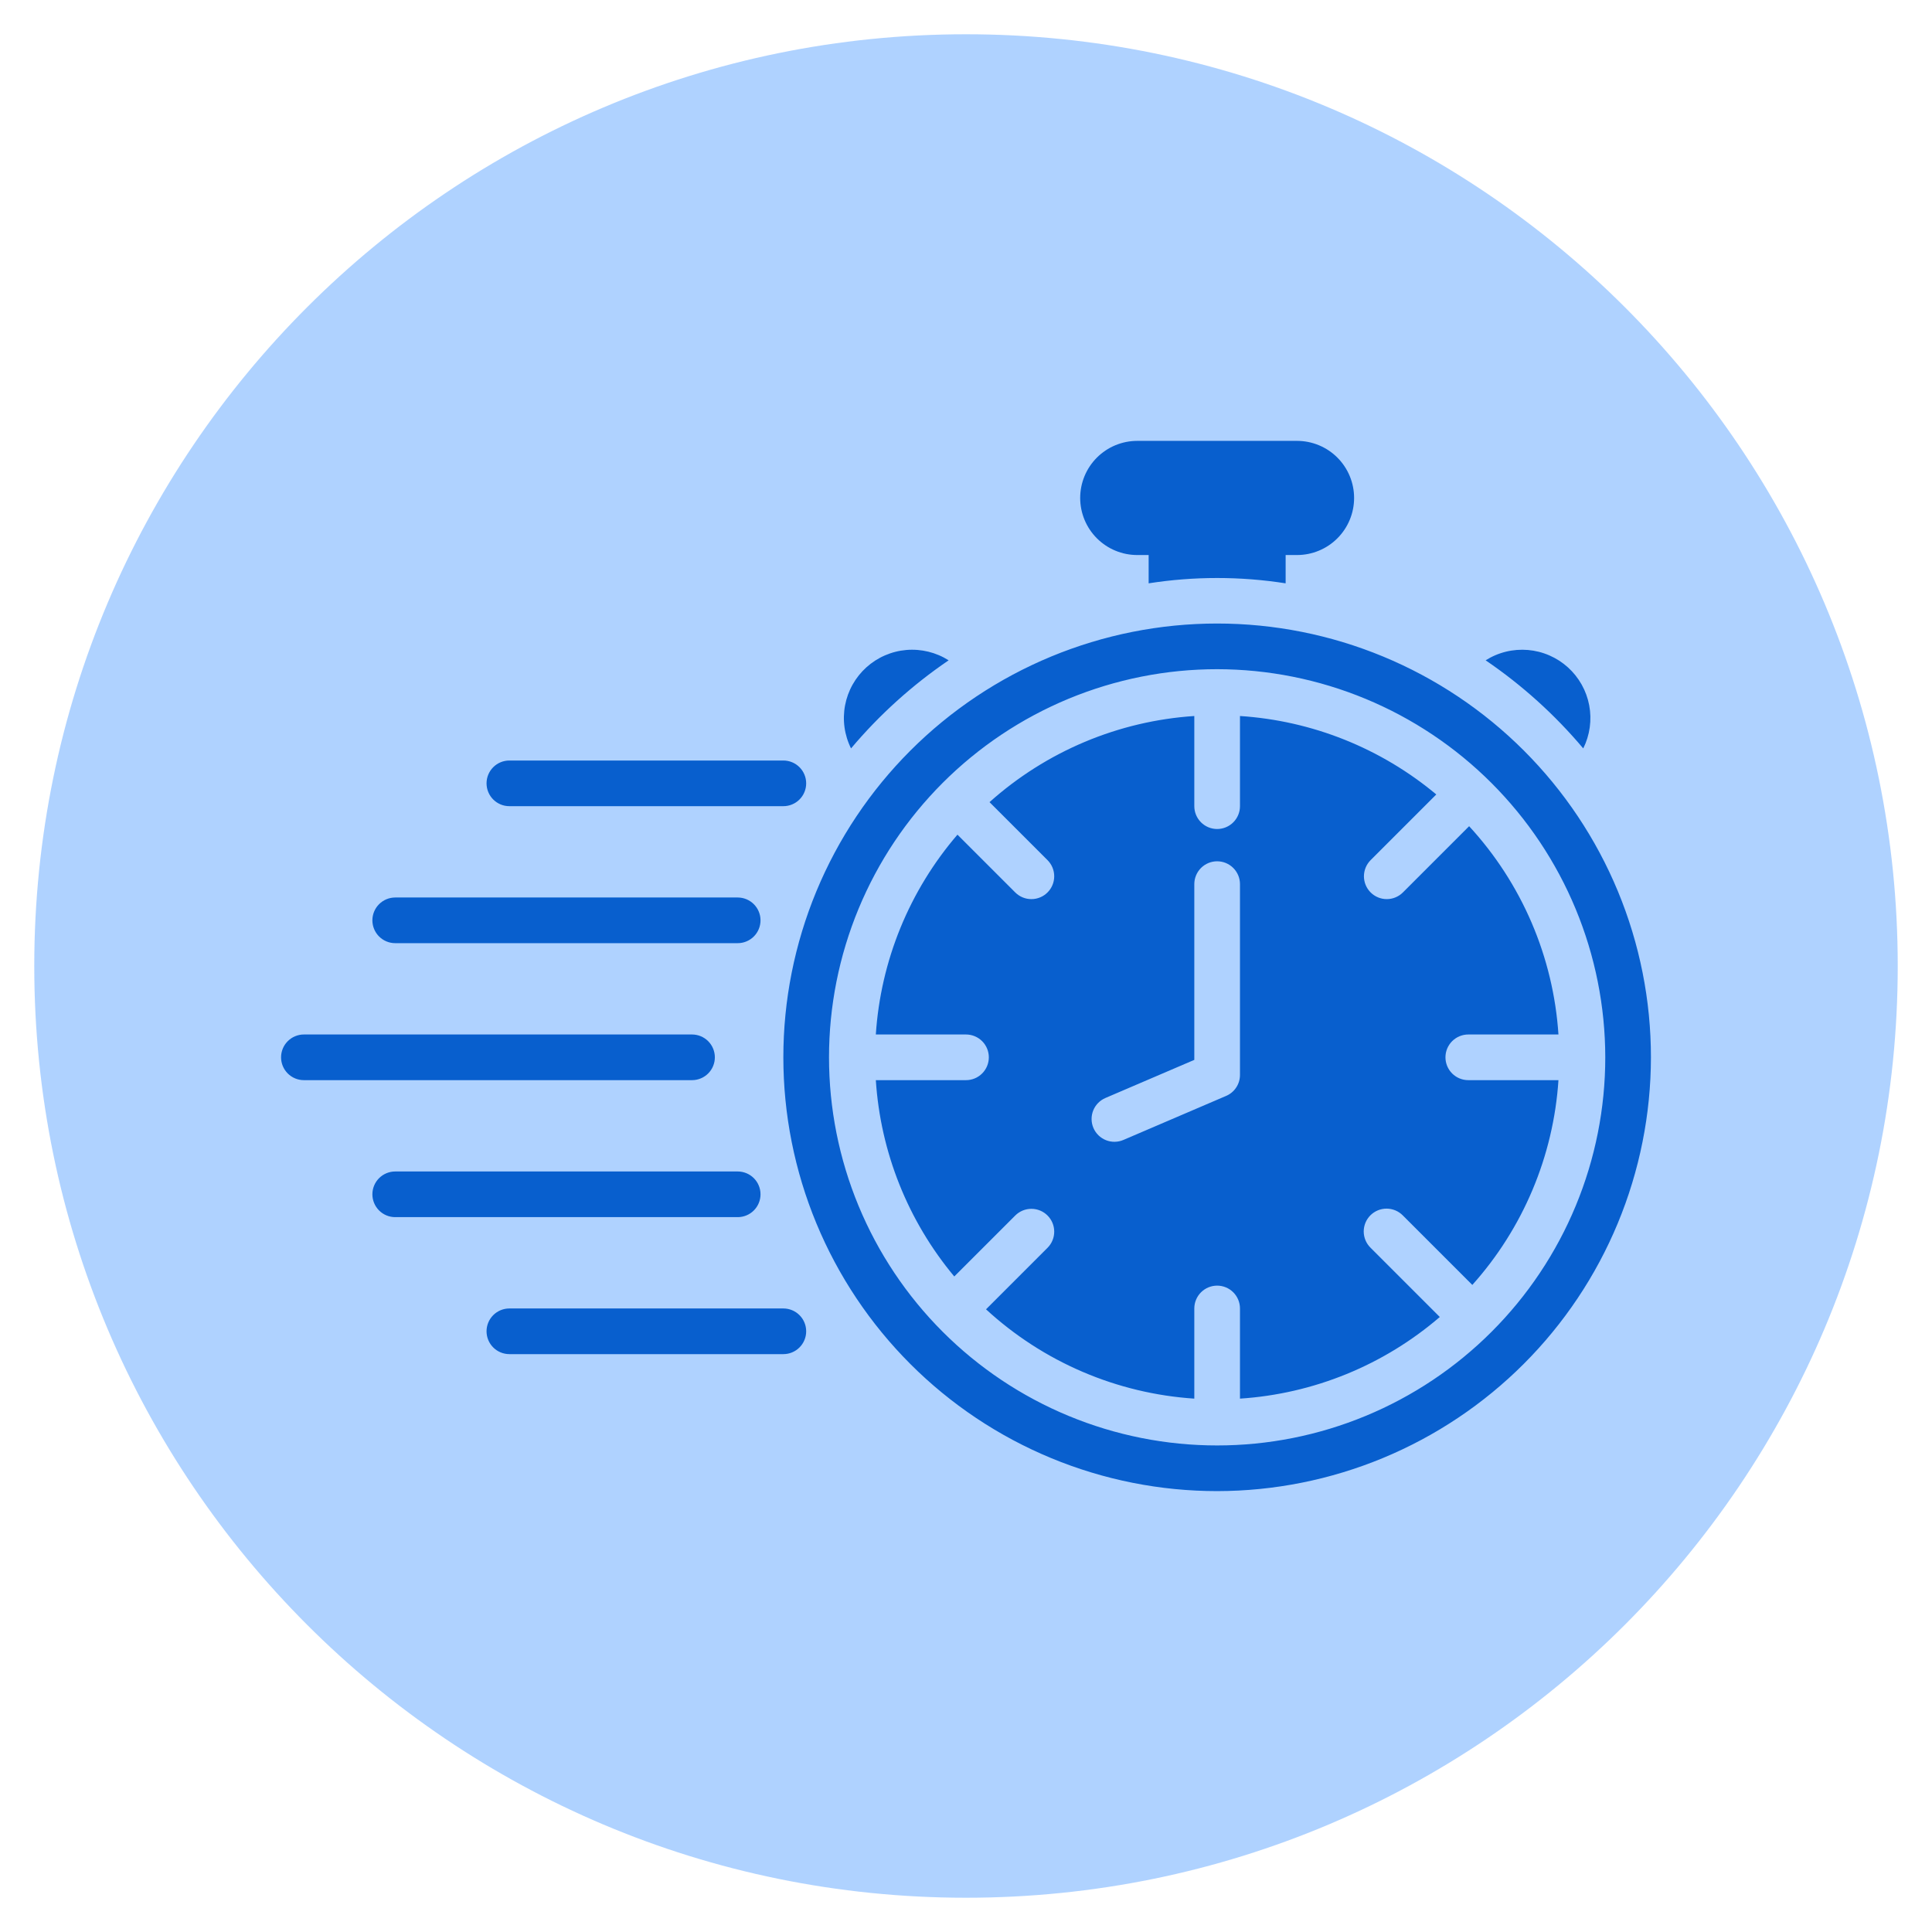 <svg xmlns="http://www.w3.org/2000/svg" xmlns:xlink="http://www.w3.org/1999/xlink" width="2000" zoomAndPan="magnify" viewBox="0 0 1500 1500" height="2000" preserveAspectRatio="xMidYMid meet" version="1.0"><defs><filter x="0%" y="0%" width="100%" height="100%" id="274057e553"><feColorMatrix values="0 0 0 0 1 0 0 0 0 1 0 0 0 0 1 0 0 0 1 0" color-interpolation-filters="sRGB"/></filter><mask id="9e731f5faf"><g filter="url(#274057e553)"><rect x="-150" width="1800" fill="#000000" y="-150" height="1800" fill-opacity="0.5"/></g></mask><clipPath id="24d16ad8f9"><path d="M 0.602 0.602 L 1447.398 0.602 L 1447.398 1447.398 L 0.602 1447.398 Z M 0.602 0.602 " clip-rule="nonzero"/></clipPath><clipPath id="12cb143e1b"><path d="M 724 0.602 C 324.477 0.602 0.602 324.477 0.602 724 C 0.602 1123.523 324.477 1447.398 724 1447.398 C 1123.523 1447.398 1447.398 1123.523 1447.398 724 C 1447.398 324.477 1123.523 0.602 724 0.602 Z M 724 0.602 " clip-rule="nonzero"/></clipPath><clipPath id="865f7d59fd"><rect x="0" width="1448" y="0" height="1448"/></clipPath><clipPath id="978e6c980b"><path d="M 218 342.293 L 1282 342.293 L 1282 1157.543 L 218 1157.543 Z M 218 342.293 " clip-rule="nonzero"/></clipPath></defs><g mask="url(#9e731f5faf)"><g transform="matrix(1, 0, 0, 1, 26, 26)"><g clip-path="url(#865f7d59fd)"><g clip-path="url(#24d16ad8f9)"><g clip-path="url(#12cb143e1b)"><path fill="#60a6ff" d="M 0.602 0.602 L 1447.398 0.602 L 1447.398 1447.398 L 0.602 1447.398 Z M 0.602 0.602 " fill-opacity="1" fill-rule="nonzero"/></g></g></g></g></g><g clip-path="url(#978e6c980b)"><path fill="#085fce" d="M 944.984 1157.695 C 939.473 1157.695 933.965 1157.559 928.461 1157.289 C 922.953 1157.02 917.457 1156.613 911.973 1156.074 C 906.488 1155.535 901.02 1154.859 895.566 1154.051 C 890.113 1153.242 884.684 1152.301 879.277 1151.223 C 873.875 1150.148 868.496 1148.941 863.148 1147.602 C 857.805 1146.262 852.492 1144.793 847.219 1143.191 C 841.945 1141.594 836.711 1139.863 831.523 1138.008 C 826.332 1136.152 821.191 1134.168 816.098 1132.059 C 811.008 1129.949 805.969 1127.715 800.984 1125.359 C 796.004 1123.004 791.082 1120.523 786.219 1117.926 C 781.359 1115.328 776.566 1112.613 771.836 1109.777 C 767.109 1106.945 762.453 1103.996 757.871 1100.934 C 753.289 1097.871 748.781 1094.699 744.355 1091.418 C 739.93 1088.133 735.586 1084.742 731.324 1081.246 C 727.062 1077.75 722.891 1074.148 718.805 1070.449 C 714.723 1066.746 710.73 1062.949 706.832 1059.051 C 702.938 1055.152 699.137 1051.16 695.434 1047.078 C 691.734 1042.992 688.133 1038.82 684.637 1034.559 C 681.141 1030.301 677.75 1025.957 674.469 1021.527 C 671.184 1017.102 668.012 1012.598 664.949 1008.012 C 661.887 1003.43 658.938 998.773 656.105 994.047 C 653.27 989.32 650.555 984.523 647.957 979.664 C 645.359 974.801 642.883 969.879 640.523 964.898 C 638.168 959.914 635.934 954.879 633.824 949.785 C 631.715 944.691 629.734 939.551 627.875 934.363 C 626.02 929.172 624.289 923.941 622.691 918.664 C 621.09 913.391 619.621 908.082 618.281 902.734 C 616.941 897.387 615.734 892.012 614.66 886.605 C 613.586 881.199 612.641 875.77 611.832 870.316 C 611.023 864.863 610.352 859.395 609.809 853.91 C 609.27 848.426 608.863 842.93 608.594 837.426 C 608.324 831.918 608.188 826.41 608.188 820.898 C 608.188 815.387 608.324 809.879 608.594 804.371 C 608.863 798.867 609.27 793.371 609.809 787.887 C 610.352 782.402 611.023 776.934 611.832 771.48 C 612.641 766.027 613.586 760.598 614.66 755.191 C 615.734 749.785 616.941 744.41 618.281 739.062 C 619.621 733.719 621.09 728.406 622.691 723.133 C 624.289 717.859 626.02 712.625 627.875 707.434 C 629.734 702.246 631.715 697.105 633.824 692.012 C 635.934 686.922 638.168 681.883 640.523 676.898 C 642.883 671.918 645.359 666.996 647.957 662.133 C 650.555 657.273 653.27 652.48 656.105 647.75 C 658.938 643.023 661.887 638.367 664.949 633.785 C 668.012 629.203 671.184 624.695 674.469 620.27 C 677.75 615.844 681.141 611.5 684.637 607.238 C 688.133 602.977 691.734 598.805 695.434 594.719 C 699.137 590.637 702.938 586.645 706.832 582.746 C 710.73 578.852 714.723 575.051 718.805 571.348 C 722.891 567.648 727.062 564.047 731.324 560.551 C 735.586 557.055 739.93 553.664 744.355 550.383 C 748.781 547.098 753.289 543.926 757.871 540.863 C 762.453 537.801 767.109 534.852 771.836 532.02 C 776.566 529.184 781.359 526.469 786.219 523.871 C 791.082 521.273 796.004 518.797 800.984 516.438 C 805.969 514.082 811.008 511.848 816.098 509.738 C 821.191 507.629 826.332 505.648 831.523 503.789 C 836.711 501.934 841.945 500.203 847.219 498.605 C 852.492 497.004 857.805 495.535 863.148 494.195 C 868.496 492.855 873.875 491.648 879.277 490.574 C 884.684 489.5 890.113 488.555 895.566 487.746 C 901.02 486.938 906.488 486.266 911.973 485.723 C 917.457 485.184 922.953 484.777 928.461 484.508 C 933.965 484.238 939.473 484.102 944.984 484.102 C 950.496 484.102 956.004 484.238 961.512 484.508 C 967.016 484.777 972.512 485.184 977.996 485.723 C 983.48 486.266 988.949 486.938 994.402 487.746 C 999.855 488.555 1005.285 489.5 1010.691 490.574 C 1016.098 491.648 1021.473 492.855 1026.82 494.195 C 1032.168 495.535 1037.477 497.004 1042.75 498.605 C 1048.027 500.203 1053.258 501.934 1058.449 503.789 C 1063.637 505.648 1068.777 507.629 1073.871 509.738 C 1078.965 511.848 1084 514.082 1088.984 516.438 C 1093.969 518.797 1098.891 521.273 1103.75 523.871 C 1108.609 526.469 1113.406 529.184 1118.133 532.02 C 1122.859 534.852 1127.516 537.801 1132.098 540.863 C 1136.684 543.926 1141.188 547.098 1145.613 550.383 C 1150.043 553.664 1154.387 557.055 1158.648 560.551 C 1162.906 564.047 1167.078 567.648 1171.164 571.348 C 1175.246 575.051 1179.238 578.852 1183.137 582.746 C 1187.035 586.645 1190.832 590.637 1194.535 594.719 C 1198.238 598.805 1201.836 602.977 1205.332 607.238 C 1208.828 611.5 1212.219 615.844 1215.504 620.27 C 1218.785 624.695 1221.957 629.203 1225.02 633.785 C 1228.082 638.367 1231.031 643.023 1233.863 647.75 C 1236.699 652.477 1239.414 657.273 1242.012 662.133 C 1244.613 666.996 1247.09 671.918 1249.445 676.898 C 1251.801 681.883 1254.035 686.922 1256.145 692.012 C 1258.254 697.105 1260.238 702.246 1262.094 707.434 C 1263.949 712.625 1265.68 717.855 1267.277 723.133 C 1268.879 728.406 1270.348 733.719 1271.688 739.062 C 1273.027 744.41 1274.234 749.785 1275.309 755.191 C 1276.387 760.598 1277.328 766.027 1278.137 771.48 C 1278.945 776.934 1279.621 782.402 1280.16 787.887 C 1280.699 793.371 1281.105 798.867 1281.375 804.371 C 1281.645 809.879 1281.781 815.387 1281.781 820.898 C 1281.773 826.41 1281.633 831.914 1281.359 837.418 C 1281.082 842.922 1280.672 848.414 1280.125 853.898 C 1279.578 859.383 1278.898 864.848 1278.086 870.297 C 1277.273 875.746 1276.328 881.176 1275.246 886.578 C 1274.168 891.98 1272.957 897.355 1271.613 902.699 C 1270.27 908.043 1268.797 913.352 1267.191 918.621 C 1265.59 923.895 1263.859 929.125 1262 934.312 C 1260.141 939.496 1258.152 944.637 1256.043 949.727 C 1253.93 954.816 1251.695 959.852 1249.336 964.832 C 1246.98 969.809 1244.5 974.73 1241.898 979.59 C 1239.301 984.445 1236.582 989.238 1233.75 993.965 C 1230.914 998.688 1227.965 1003.344 1224.902 1007.922 C 1221.84 1012.504 1218.668 1017.008 1215.383 1021.43 C 1212.102 1025.855 1208.711 1030.199 1205.215 1034.457 C 1201.719 1038.715 1198.121 1042.887 1194.418 1046.969 C 1190.719 1051.051 1186.922 1055.043 1183.023 1058.938 C 1179.129 1062.836 1175.137 1066.633 1171.055 1070.332 C 1166.973 1074.035 1162.801 1077.633 1158.543 1081.129 C 1154.285 1084.625 1149.941 1088.016 1145.516 1091.297 C 1141.094 1094.582 1136.59 1097.754 1132.008 1100.816 C 1127.43 1103.879 1122.773 1106.828 1118.051 1109.664 C 1113.324 1112.496 1108.531 1115.215 1103.676 1117.812 C 1098.816 1120.414 1093.895 1122.895 1088.918 1125.25 C 1083.938 1127.609 1078.902 1129.844 1073.812 1131.957 C 1068.723 1134.066 1063.586 1136.055 1058.398 1137.914 C 1053.211 1139.773 1047.98 1141.504 1042.711 1143.105 C 1037.438 1144.711 1032.129 1146.184 1026.785 1147.527 C 1021.441 1148.871 1016.066 1150.082 1010.664 1151.16 C 1005.262 1152.238 999.836 1153.188 994.383 1154 C 988.934 1154.812 983.469 1155.492 977.984 1156.039 C 972.5 1156.586 967.008 1156.996 961.504 1157.273 C 956 1157.547 950.496 1157.688 944.984 1157.695 Z M 944.984 519.555 C 940.055 519.555 935.125 519.676 930.199 519.918 C 925.273 520.16 920.355 520.523 915.449 521.004 C 910.539 521.488 905.648 522.094 900.77 522.816 C 895.891 523.539 891.031 524.383 886.195 525.344 C 881.359 526.309 876.547 527.387 871.766 528.586 C 866.98 529.785 862.23 531.098 857.508 532.531 C 852.789 533.961 848.109 535.508 843.465 537.172 C 838.82 538.832 834.223 540.605 829.664 542.492 C 825.109 544.379 820.602 546.379 816.145 548.488 C 811.684 550.594 807.281 552.812 802.934 555.137 C 798.582 557.461 794.293 559.891 790.062 562.426 C 785.832 564.961 781.668 567.602 777.566 570.34 C 773.465 573.082 769.438 575.918 765.473 578.855 C 761.512 581.793 757.625 584.828 753.812 587.957 C 750 591.086 746.27 594.305 742.613 597.617 C 738.961 600.93 735.391 604.328 731.902 607.816 C 728.414 611.305 725.016 614.875 721.703 618.527 C 718.391 622.184 715.172 625.914 712.043 629.727 C 708.914 633.539 705.879 637.426 702.941 641.387 C 700.004 645.348 697.168 649.379 694.426 653.48 C 691.688 657.582 689.047 661.746 686.512 665.977 C 683.977 670.207 681.547 674.496 679.223 678.848 C 676.898 683.195 674.68 687.598 672.574 692.059 C 670.465 696.516 668.465 701.023 666.578 705.578 C 664.691 710.137 662.918 714.734 661.258 719.379 C 659.594 724.023 658.047 728.703 656.617 733.422 C 655.184 738.141 653.871 742.895 652.672 747.68 C 651.473 752.461 650.395 757.273 649.43 762.109 C 648.469 766.945 647.625 771.805 646.902 776.684 C 646.18 781.562 645.574 786.453 645.09 791.363 C 644.609 796.27 644.246 801.188 644.004 806.113 C 643.762 811.039 643.641 815.969 643.641 820.898 C 643.641 825.832 643.762 830.758 644.004 835.684 C 644.246 840.609 644.609 845.527 645.09 850.438 C 645.574 855.344 646.18 860.238 646.902 865.117 C 647.625 869.992 648.469 874.852 649.43 879.688 C 650.395 884.523 651.473 889.336 652.672 894.121 C 653.871 898.902 655.184 903.656 656.617 908.375 C 658.047 913.094 659.594 917.773 661.258 922.418 C 662.918 927.062 664.691 931.66 666.578 936.219 C 668.465 940.773 670.465 945.281 672.574 949.738 C 674.68 954.199 676.898 958.602 679.223 962.953 C 681.547 967.301 683.977 971.59 686.512 975.82 C 689.047 980.051 691.688 984.215 694.426 988.316 C 697.168 992.418 700.004 996.449 702.941 1000.41 C 705.879 1004.371 708.914 1008.258 712.043 1012.07 C 715.172 1015.883 718.391 1019.613 721.703 1023.27 C 725.016 1026.922 728.414 1030.496 731.902 1033.98 C 735.391 1037.469 738.961 1040.867 742.613 1044.18 C 746.27 1047.492 750 1050.711 753.812 1053.84 C 757.625 1056.969 761.512 1060.004 765.473 1062.941 C 769.438 1065.879 773.465 1068.719 777.566 1071.457 C 781.668 1074.199 785.832 1076.836 790.062 1079.371 C 794.293 1081.906 798.582 1084.336 802.934 1086.66 C 807.281 1088.984 811.684 1091.203 816.145 1093.312 C 820.602 1095.418 825.109 1097.418 829.664 1099.305 C 834.223 1101.191 838.82 1102.965 843.465 1104.629 C 848.109 1106.289 852.789 1107.836 857.508 1109.266 C 862.23 1110.699 866.98 1112.016 871.766 1113.211 C 876.547 1114.41 881.359 1115.492 886.195 1116.453 C 891.031 1117.414 895.891 1118.258 900.77 1118.98 C 905.648 1119.707 910.539 1120.309 915.449 1120.793 C 920.355 1121.277 925.273 1121.637 930.199 1121.879 C 935.125 1122.121 940.055 1122.242 944.984 1122.242 C 949.918 1122.242 954.844 1122.121 959.77 1121.879 C 964.695 1121.637 969.613 1121.277 974.523 1120.793 C 979.43 1120.309 984.324 1119.707 989.203 1118.98 C 994.078 1118.258 998.938 1117.414 1003.773 1116.453 C 1008.609 1115.492 1013.422 1114.41 1018.207 1113.211 C 1022.988 1112.016 1027.742 1110.699 1032.461 1109.266 C 1037.18 1107.836 1041.863 1106.289 1046.504 1104.629 C 1051.148 1102.965 1055.75 1101.191 1060.305 1099.305 C 1064.859 1097.418 1069.367 1095.418 1073.828 1093.312 C 1078.285 1091.203 1082.688 1088.984 1087.039 1086.66 C 1091.387 1084.336 1095.676 1081.906 1099.906 1079.371 C 1104.137 1076.836 1108.301 1074.199 1112.402 1071.457 C 1116.504 1068.719 1120.535 1065.879 1124.496 1062.941 C 1128.457 1060.004 1132.344 1056.969 1136.156 1053.84 C 1139.969 1050.711 1143.703 1047.492 1147.355 1044.18 C 1151.008 1040.867 1154.582 1037.469 1158.066 1033.98 C 1161.555 1030.496 1164.953 1026.922 1168.266 1023.27 C 1171.578 1019.613 1174.797 1015.883 1177.926 1012.07 C 1181.055 1008.258 1184.09 1004.371 1187.027 1000.41 C 1189.965 996.449 1192.805 992.418 1195.543 988.316 C 1198.285 984.215 1200.922 980.051 1203.457 975.82 C 1205.992 971.59 1208.422 967.301 1210.746 962.953 C 1213.07 958.602 1215.289 954.199 1217.398 949.738 C 1219.504 945.281 1221.504 940.773 1223.391 936.219 C 1225.277 931.66 1227.051 927.062 1228.715 922.418 C 1230.375 917.773 1231.922 913.094 1233.355 908.375 C 1234.785 903.656 1236.102 898.902 1237.297 894.121 C 1238.496 889.336 1239.578 884.523 1240.539 879.688 C 1241.5 874.852 1242.344 869.992 1243.066 865.117 C 1243.793 860.238 1244.395 855.344 1244.879 850.438 C 1245.363 845.527 1245.723 840.609 1245.965 835.684 C 1246.207 830.758 1246.328 825.832 1246.328 820.898 C 1246.324 815.969 1246.199 811.043 1245.949 806.117 C 1245.703 801.195 1245.336 796.277 1244.848 791.371 C 1244.359 786.465 1243.75 781.574 1243.023 776.699 C 1242.297 771.824 1241.449 766.969 1240.484 762.133 C 1239.516 757.297 1238.434 752.488 1237.23 747.707 C 1236.031 742.926 1234.711 738.176 1233.277 733.461 C 1231.844 728.742 1230.293 724.066 1228.629 719.426 C 1226.965 714.781 1225.191 710.184 1223.301 705.633 C 1221.41 701.078 1219.41 696.574 1217.301 692.117 C 1215.191 687.66 1212.973 683.262 1210.648 678.914 C 1208.32 674.566 1205.891 670.277 1203.355 666.051 C 1200.82 661.824 1198.18 657.66 1195.441 653.559 C 1192.699 649.461 1189.859 645.434 1186.922 641.473 C 1183.984 637.516 1180.953 633.629 1177.824 629.82 C 1174.695 626.008 1171.477 622.277 1168.164 618.625 C 1164.855 614.969 1161.457 611.402 1157.969 607.914 C 1154.484 604.43 1150.914 601.031 1147.262 597.719 C 1143.609 594.406 1139.875 591.188 1136.066 588.059 C 1132.254 584.93 1128.371 581.898 1124.41 578.961 C 1120.449 576.023 1116.422 573.184 1112.324 570.445 C 1108.227 567.703 1104.062 565.066 1099.832 562.527 C 1095.605 559.992 1091.316 557.562 1086.973 555.234 C 1082.625 552.91 1078.223 550.691 1073.766 548.582 C 1069.312 546.473 1064.805 544.473 1060.254 542.582 C 1055.699 540.695 1051.102 538.918 1046.461 537.254 C 1041.82 535.59 1037.141 534.039 1032.422 532.605 C 1027.707 531.172 1022.957 529.852 1018.176 528.652 C 1013.395 527.449 1008.586 526.367 1003.75 525.402 C 998.918 524.434 994.062 523.586 989.184 522.859 C 984.309 522.133 979.418 521.523 974.512 521.035 C 969.605 520.547 964.691 520.18 959.766 519.934 C 954.844 519.688 949.914 519.559 944.984 519.555 Z M 555.012 820.898 C 555.012 820.316 554.98 819.738 554.926 819.16 C 554.867 818.582 554.785 818.012 554.672 817.441 C 554.559 816.871 554.418 816.309 554.246 815.754 C 554.078 815.195 553.883 814.652 553.66 814.113 C 553.441 813.578 553.191 813.055 552.918 812.543 C 552.645 812.031 552.348 811.531 552.023 811.051 C 551.703 810.566 551.355 810.102 550.988 809.652 C 550.621 809.203 550.23 808.773 549.82 808.363 C 549.41 807.953 548.98 807.562 548.531 807.195 C 548.082 806.828 547.617 806.48 547.133 806.16 C 546.648 805.836 546.152 805.539 545.641 805.266 C 545.129 804.992 544.605 804.742 544.066 804.52 C 543.531 804.297 542.984 804.102 542.43 803.934 C 541.875 803.766 541.312 803.625 540.742 803.512 C 540.172 803.398 539.598 803.316 539.023 803.258 C 538.445 803.199 537.863 803.172 537.285 803.172 L 235.941 803.172 C 235.359 803.172 234.781 803.203 234.203 803.258 C 233.625 803.316 233.051 803.398 232.48 803.512 C 231.91 803.625 231.348 803.766 230.793 803.938 C 230.238 804.105 229.691 804.301 229.156 804.523 C 228.621 804.746 228.094 804.992 227.582 805.266 C 227.07 805.539 226.574 805.836 226.09 806.16 C 225.609 806.484 225.145 806.828 224.695 807.195 C 224.246 807.566 223.816 807.953 223.406 808.363 C 222.996 808.773 222.605 809.203 222.238 809.652 C 221.867 810.102 221.523 810.566 221.199 811.051 C 220.879 811.535 220.582 812.031 220.305 812.543 C 220.031 813.055 219.785 813.578 219.562 814.117 C 219.34 814.652 219.145 815.199 218.977 815.754 C 218.809 816.309 218.668 816.871 218.555 817.441 C 218.441 818.012 218.355 818.582 218.297 819.16 C 218.242 819.738 218.215 820.32 218.215 820.898 C 218.215 821.48 218.242 822.059 218.297 822.637 C 218.355 823.215 218.441 823.789 218.555 824.355 C 218.668 824.926 218.809 825.488 218.977 826.043 C 219.145 826.602 219.34 827.145 219.562 827.684 C 219.785 828.219 220.031 828.742 220.305 829.254 C 220.582 829.766 220.879 830.266 221.199 830.746 C 221.523 831.23 221.867 831.695 222.238 832.145 C 222.605 832.594 222.996 833.023 223.406 833.434 C 223.816 833.844 224.246 834.234 224.695 834.602 C 225.145 834.969 225.609 835.316 226.09 835.637 C 226.574 835.961 227.07 836.258 227.582 836.531 C 228.094 836.805 228.621 837.055 229.156 837.277 C 229.691 837.496 230.238 837.691 230.793 837.863 C 231.348 838.031 231.91 838.172 232.48 838.285 C 233.051 838.398 233.625 838.484 234.203 838.539 C 234.781 838.598 235.359 838.625 235.941 838.625 L 537.285 838.625 C 537.863 838.625 538.445 838.598 539.023 838.539 C 539.598 838.484 540.172 838.398 540.742 838.285 C 541.312 838.172 541.875 838.031 542.43 837.863 C 542.984 837.695 543.531 837.5 544.066 837.277 C 544.605 837.055 545.129 836.809 545.641 836.535 C 546.152 836.258 546.648 835.961 547.133 835.641 C 547.617 835.316 548.082 834.973 548.531 834.602 C 548.98 834.234 549.41 833.844 549.82 833.434 C 550.23 833.023 550.621 832.594 550.988 832.145 C 551.355 831.695 551.703 831.23 552.023 830.75 C 552.348 830.266 552.645 829.77 552.918 829.254 C 553.191 828.742 553.441 828.219 553.66 827.684 C 553.883 827.148 554.078 826.602 554.246 826.047 C 554.418 825.488 554.559 824.926 554.672 824.359 C 554.785 823.789 554.867 823.215 554.926 822.637 C 554.98 822.059 555.012 821.48 555.012 820.898 Z M 590.461 714.543 C 590.461 713.961 590.434 713.383 590.379 712.805 C 590.32 712.227 590.234 711.652 590.121 711.082 C 590.008 710.516 589.867 709.953 589.699 709.395 C 589.531 708.84 589.336 708.293 589.113 707.758 C 588.891 707.223 588.645 706.695 588.371 706.184 C 588.098 705.672 587.801 705.176 587.477 704.691 C 587.152 704.211 586.809 703.746 586.441 703.297 C 586.07 702.848 585.684 702.418 585.273 702.008 C 584.859 701.598 584.43 701.207 583.984 700.84 C 583.535 700.469 583.066 700.125 582.586 699.801 C 582.102 699.48 581.605 699.18 581.094 698.906 C 580.582 698.633 580.059 698.387 579.52 698.164 C 578.984 697.941 578.438 697.746 577.883 697.578 C 577.328 697.41 576.766 697.27 576.195 697.156 C 575.625 697.043 575.051 696.957 574.473 696.902 C 573.895 696.844 573.316 696.816 572.734 696.816 L 306.844 696.816 C 306.262 696.816 305.684 696.844 305.105 696.902 C 304.527 696.957 303.957 697.043 303.387 697.156 C 302.816 697.27 302.254 697.41 301.699 697.578 C 301.145 697.746 300.598 697.941 300.062 698.164 C 299.523 698.387 299 698.637 298.488 698.91 C 297.977 699.184 297.48 699.48 296.996 699.805 C 296.512 700.125 296.047 700.473 295.598 700.84 C 295.148 701.207 294.719 701.598 294.309 702.008 C 293.898 702.418 293.512 702.848 293.141 703.297 C 292.773 703.746 292.43 704.211 292.105 704.695 C 291.781 705.176 291.484 705.676 291.211 706.188 C 290.938 706.699 290.691 707.223 290.469 707.758 C 290.246 708.297 290.051 708.84 289.883 709.395 C 289.711 709.953 289.57 710.516 289.457 711.082 C 289.344 711.652 289.262 712.227 289.203 712.805 C 289.145 713.383 289.117 713.961 289.117 714.543 C 289.117 715.121 289.145 715.703 289.203 716.281 C 289.262 716.855 289.344 717.43 289.457 718 C 289.57 718.57 289.711 719.133 289.883 719.688 C 290.051 720.242 290.246 720.789 290.469 721.324 C 290.691 721.863 290.938 722.387 291.211 722.898 C 291.484 723.41 291.781 723.906 292.105 724.391 C 292.43 724.871 292.773 725.34 293.141 725.789 C 293.512 726.234 293.898 726.664 294.309 727.078 C 294.719 727.488 295.148 727.875 295.598 728.246 C 296.047 728.613 296.512 728.957 296.996 729.281 C 297.48 729.602 297.977 729.902 298.488 730.176 C 299 730.449 299.523 730.695 300.062 730.918 C 300.598 731.141 301.145 731.336 301.699 731.504 C 302.254 731.672 302.816 731.812 303.387 731.926 C 303.957 732.039 304.527 732.125 305.105 732.184 C 305.684 732.238 306.262 732.27 306.844 732.27 L 572.734 732.27 C 573.316 732.27 573.895 732.238 574.473 732.184 C 575.051 732.125 575.625 732.043 576.195 731.93 C 576.766 731.816 577.328 731.676 577.883 731.508 C 578.438 731.336 578.984 731.141 579.52 730.922 C 580.059 730.699 580.582 730.449 581.094 730.176 C 581.605 729.902 582.102 729.605 582.586 729.281 C 583.066 728.961 583.535 728.613 583.984 728.246 C 584.43 727.879 584.859 727.488 585.273 727.078 C 585.684 726.668 586.07 726.238 586.441 725.789 C 586.809 725.34 587.152 724.875 587.477 724.391 C 587.801 723.91 588.098 723.41 588.371 722.898 C 588.645 722.387 588.891 721.863 589.113 721.328 C 589.336 720.789 589.531 720.242 589.699 719.688 C 589.867 719.133 590.008 718.57 590.121 718 C 590.234 717.43 590.32 716.859 590.379 716.281 C 590.434 715.703 590.461 715.121 590.461 714.543 Z M 625.914 608.184 C 625.914 607.605 625.887 607.027 625.828 606.449 C 625.773 605.871 625.688 605.297 625.574 604.727 C 625.461 604.156 625.32 603.594 625.152 603.039 C 624.984 602.484 624.789 601.938 624.566 601.402 C 624.344 600.863 624.098 600.34 623.824 599.828 C 623.551 599.316 623.25 598.82 622.93 598.336 C 622.605 597.852 622.262 597.387 621.891 596.938 C 621.523 596.488 621.133 596.059 620.723 595.648 C 620.312 595.238 619.883 594.852 619.434 594.48 C 618.984 594.113 618.52 593.77 618.039 593.445 C 617.555 593.121 617.059 592.824 616.547 592.551 C 616.035 592.277 615.508 592.031 614.973 591.809 C 614.438 591.586 613.891 591.391 613.336 591.223 C 612.777 591.055 612.215 590.914 611.648 590.801 C 611.078 590.688 610.504 590.602 609.926 590.543 C 609.348 590.488 608.77 590.461 608.188 590.461 L 395.477 590.461 C 394.895 590.461 394.316 590.488 393.738 590.543 C 393.16 590.602 392.586 590.688 392.016 590.801 C 391.445 590.914 390.883 591.055 390.328 591.223 C 389.773 591.391 389.227 591.586 388.691 591.809 C 388.156 592.031 387.629 592.277 387.117 592.551 C 386.605 592.824 386.109 593.125 385.625 593.445 C 385.145 593.77 384.68 594.113 384.23 594.484 C 383.781 594.852 383.352 595.242 382.941 595.652 C 382.531 596.062 382.141 596.492 381.773 596.941 C 381.402 597.391 381.059 597.855 380.734 598.336 C 380.414 598.82 380.117 599.316 379.84 599.828 C 379.566 600.34 379.32 600.867 379.098 601.402 C 378.875 601.938 378.68 602.484 378.512 603.039 C 378.344 603.594 378.203 604.156 378.09 604.727 C 377.977 605.297 377.891 605.871 377.836 606.449 C 377.777 607.027 377.75 607.605 377.75 608.184 C 377.75 608.766 377.777 609.344 377.836 609.922 C 377.891 610.5 377.977 611.074 378.09 611.645 C 378.203 612.211 378.344 612.773 378.512 613.332 C 378.68 613.887 378.875 614.434 379.098 614.969 C 379.32 615.504 379.566 616.031 379.84 616.543 C 380.117 617.055 380.414 617.551 380.734 618.035 C 381.059 618.516 381.402 618.98 381.773 619.43 C 382.141 619.879 382.531 620.309 382.941 620.719 C 383.352 621.129 383.781 621.52 384.23 621.887 C 384.68 622.258 385.145 622.602 385.625 622.926 C 386.109 623.246 386.605 623.543 387.117 623.816 C 387.629 624.094 388.156 624.34 388.691 624.562 C 389.227 624.785 389.773 624.98 390.328 625.148 C 390.883 625.316 391.445 625.457 392.016 625.57 C 392.586 625.684 393.16 625.77 393.738 625.824 C 394.316 625.883 394.895 625.91 395.477 625.91 L 608.188 625.91 C 608.77 625.91 609.348 625.883 609.926 625.828 C 610.504 625.77 611.078 625.684 611.648 625.57 C 612.215 625.457 612.777 625.316 613.336 625.148 C 613.891 624.98 614.438 624.785 614.973 624.562 C 615.508 624.34 616.035 624.094 616.547 623.82 C 617.059 623.547 617.555 623.246 618.039 622.926 C 618.52 622.602 618.984 622.258 619.434 621.891 C 619.883 621.52 620.312 621.133 620.723 620.723 C 621.133 620.309 621.523 619.879 621.891 619.434 C 622.262 618.984 622.605 618.516 622.93 618.035 C 623.25 617.551 623.551 617.055 623.824 616.543 C 624.098 616.031 624.344 615.508 624.566 614.969 C 624.789 614.434 624.984 613.887 625.152 613.332 C 625.32 612.777 625.461 612.215 625.574 611.645 C 625.688 611.074 625.773 610.5 625.828 609.922 C 625.887 609.344 625.914 608.766 625.914 608.184 Z M 590.461 927.254 C 590.461 926.676 590.434 926.098 590.379 925.52 C 590.32 924.941 590.234 924.367 590.121 923.797 C 590.008 923.227 589.867 922.664 589.699 922.109 C 589.531 921.555 589.336 921.008 589.113 920.473 C 588.891 919.934 588.645 919.41 588.371 918.898 C 588.098 918.387 587.801 917.891 587.477 917.406 C 587.152 916.922 586.809 916.457 586.441 916.008 C 586.07 915.559 585.684 915.129 585.273 914.719 C 584.859 914.309 584.43 913.922 583.984 913.551 C 583.535 913.184 583.066 912.84 582.586 912.516 C 582.102 912.191 581.605 911.895 581.094 911.621 C 580.582 911.348 580.059 911.102 579.52 910.879 C 578.984 910.656 578.438 910.461 577.883 910.293 C 577.328 910.125 576.766 909.984 576.195 909.871 C 575.625 909.758 575.051 909.672 574.473 909.613 C 573.895 909.559 573.316 909.531 572.734 909.531 L 306.844 909.531 C 306.262 909.531 305.684 909.559 305.105 909.613 C 304.527 909.672 303.957 909.758 303.387 909.871 C 302.816 909.984 302.254 910.125 301.699 910.293 C 301.145 910.461 300.598 910.656 300.062 910.879 C 299.523 911.102 299 911.348 298.488 911.621 C 297.977 911.895 297.48 912.195 296.996 912.516 C 296.512 912.84 296.047 913.184 295.598 913.555 C 295.148 913.922 294.719 914.312 294.309 914.723 C 293.898 915.133 293.512 915.562 293.141 916.012 C 292.773 916.461 292.43 916.926 292.105 917.406 C 291.781 917.891 291.484 918.387 291.211 918.898 C 290.938 919.41 290.691 919.938 290.469 920.473 C 290.246 921.008 290.051 921.555 289.883 922.109 C 289.711 922.664 289.57 923.227 289.457 923.797 C 289.344 924.367 289.262 924.941 289.203 925.52 C 289.145 926.098 289.117 926.676 289.117 927.254 C 289.117 927.836 289.145 928.414 289.203 928.992 C 289.262 929.57 289.344 930.145 289.457 930.715 C 289.57 931.285 289.711 931.848 289.883 932.402 C 290.051 932.957 290.246 933.504 290.469 934.039 C 290.691 934.574 290.938 935.102 291.211 935.613 C 291.484 936.125 291.781 936.621 292.105 937.105 C 292.43 937.586 292.773 938.051 293.141 938.5 C 293.512 938.949 293.898 939.379 294.309 939.789 C 294.719 940.199 295.148 940.59 295.598 940.957 C 296.047 941.328 296.512 941.672 296.996 941.996 C 297.48 942.316 297.977 942.613 298.488 942.891 C 299 943.164 299.523 943.41 300.062 943.633 C 300.598 943.855 301.145 944.051 301.699 944.219 C 302.254 944.387 302.816 944.527 303.387 944.641 C 303.957 944.754 304.527 944.84 305.105 944.898 C 305.684 944.953 306.262 944.98 306.844 944.98 L 572.734 944.98 C 573.316 944.98 573.895 944.953 574.473 944.898 C 575.051 944.84 575.625 944.754 576.195 944.641 C 576.766 944.527 577.328 944.387 577.883 944.219 C 578.438 944.051 578.984 943.855 579.52 943.633 C 580.059 943.41 580.582 943.164 581.094 942.891 C 581.605 942.617 582.102 942.316 582.586 941.996 C 583.066 941.672 583.535 941.328 583.984 940.961 C 584.43 940.59 584.859 940.203 585.273 939.793 C 585.684 939.379 586.07 938.949 586.441 938.504 C 586.809 938.055 587.152 937.586 587.477 937.105 C 587.801 936.621 588.098 936.125 588.371 935.613 C 588.645 935.102 588.891 934.578 589.113 934.039 C 589.336 933.504 589.531 932.957 589.699 932.402 C 589.867 931.848 590.008 931.285 590.121 930.715 C 590.234 930.145 590.32 929.57 590.379 928.992 C 590.434 928.414 590.461 927.836 590.461 927.254 Z M 625.914 1033.613 C 625.914 1033.031 625.887 1032.453 625.828 1031.875 C 625.773 1031.297 625.688 1030.723 625.574 1030.152 C 625.461 1029.586 625.32 1029.023 625.152 1028.465 C 624.984 1027.91 624.789 1027.363 624.566 1026.828 C 624.344 1026.293 624.098 1025.77 623.824 1025.254 C 623.551 1024.742 623.25 1024.246 622.93 1023.762 C 622.605 1023.281 622.262 1022.816 621.891 1022.367 C 621.523 1021.918 621.133 1021.488 620.723 1021.078 C 620.312 1020.668 619.883 1020.277 619.434 1019.91 C 618.984 1019.539 618.52 1019.195 618.039 1018.871 C 617.555 1018.551 617.059 1018.25 616.547 1017.977 C 616.035 1017.703 615.508 1017.457 614.973 1017.234 C 614.438 1017.012 613.891 1016.816 613.336 1016.648 C 612.777 1016.48 612.215 1016.34 611.648 1016.227 C 611.078 1016.113 610.504 1016.027 609.926 1015.973 C 609.348 1015.914 608.77 1015.887 608.188 1015.887 L 395.477 1015.887 C 394.895 1015.887 394.316 1015.914 393.738 1015.973 C 393.16 1016.027 392.586 1016.113 392.016 1016.227 C 391.445 1016.34 390.883 1016.48 390.328 1016.648 C 389.773 1016.816 389.227 1017.012 388.691 1017.234 C 388.156 1017.457 387.629 1017.707 387.117 1017.98 C 386.605 1018.254 386.109 1018.551 385.625 1018.875 C 385.145 1019.195 384.68 1019.543 384.23 1019.91 C 383.781 1020.277 383.352 1020.668 382.941 1021.078 C 382.531 1021.488 382.141 1021.918 381.773 1022.367 C 381.402 1022.816 381.059 1023.281 380.734 1023.766 C 380.414 1024.246 380.117 1024.746 379.84 1025.258 C 379.566 1025.77 379.32 1026.293 379.098 1026.828 C 378.875 1027.367 378.68 1027.91 378.512 1028.469 C 378.344 1029.023 378.203 1029.586 378.09 1030.152 C 377.977 1030.723 377.891 1031.297 377.836 1031.875 C 377.777 1032.453 377.75 1033.031 377.75 1033.613 C 377.75 1034.191 377.777 1034.773 377.836 1035.352 C 377.891 1035.93 377.977 1036.5 378.09 1037.07 C 378.203 1037.641 378.344 1038.203 378.512 1038.758 C 378.68 1039.312 378.875 1039.859 379.098 1040.395 C 379.32 1040.934 379.566 1041.457 379.84 1041.969 C 380.117 1042.48 380.414 1042.977 380.734 1043.461 C 381.059 1043.945 381.402 1044.41 381.773 1044.859 C 382.141 1045.309 382.531 1045.734 382.941 1046.148 C 383.352 1046.559 383.781 1046.945 384.23 1047.316 C 384.68 1047.684 385.145 1048.027 385.625 1048.352 C 386.109 1048.672 386.605 1048.973 387.117 1049.246 C 387.629 1049.52 388.156 1049.766 388.691 1049.988 C 389.227 1050.211 389.773 1050.406 390.328 1050.574 C 390.883 1050.742 391.445 1050.883 392.016 1050.996 C 392.586 1051.109 393.16 1051.195 393.738 1051.254 C 394.316 1051.309 394.895 1051.34 395.477 1051.34 L 608.188 1051.34 C 608.77 1051.34 609.348 1051.309 609.926 1051.254 C 610.504 1051.195 611.078 1051.113 611.648 1051 C 612.215 1050.887 612.777 1050.746 613.336 1050.578 C 613.891 1050.406 614.438 1050.211 614.973 1049.992 C 615.508 1049.77 616.035 1049.52 616.547 1049.246 C 617.059 1048.973 617.555 1048.676 618.039 1048.352 C 618.52 1048.031 618.984 1047.684 619.434 1047.316 C 619.883 1046.949 620.312 1046.559 620.723 1046.148 C 621.133 1045.738 621.523 1045.309 621.891 1044.859 C 622.262 1044.41 622.605 1043.945 622.93 1043.461 C 623.25 1042.98 623.551 1042.48 623.824 1041.969 C 624.098 1041.457 624.344 1040.934 624.566 1040.398 C 624.789 1039.859 624.984 1039.312 625.152 1038.758 C 625.32 1038.203 625.461 1037.641 625.574 1037.07 C 625.688 1036.5 625.773 1035.93 625.828 1035.352 C 625.887 1034.773 625.914 1034.191 625.914 1033.613 Z M 1139.973 803.172 L 1209.98 803.172 C 1209.484 795.711 1208.676 788.281 1207.555 780.891 C 1206.43 773.496 1204.996 766.164 1203.25 758.891 C 1201.504 751.621 1199.453 744.434 1197.098 737.336 C 1194.746 730.238 1192.094 723.254 1189.145 716.379 C 1186.199 709.508 1182.965 702.773 1179.445 696.172 C 1175.926 689.574 1172.137 683.137 1168.07 676.859 C 1164.008 670.582 1159.684 664.488 1155.102 658.578 C 1150.52 652.668 1145.695 646.961 1140.629 641.461 L 1089.129 692.961 C 1088.719 693.367 1088.289 693.75 1087.84 694.113 C 1087.391 694.477 1086.922 694.82 1086.441 695.137 C 1085.957 695.457 1085.461 695.75 1084.949 696.02 C 1084.438 696.289 1083.914 696.535 1083.379 696.75 C 1082.844 696.969 1082.301 697.164 1081.746 697.328 C 1081.191 697.492 1080.633 697.629 1080.062 697.742 C 1079.496 697.852 1078.926 697.934 1078.352 697.988 C 1077.773 698.043 1077.199 698.07 1076.621 698.066 C 1076.043 698.066 1075.465 698.035 1074.891 697.977 C 1074.316 697.918 1073.746 697.832 1073.176 697.719 C 1072.609 697.602 1072.051 697.461 1071.5 697.293 C 1070.945 697.125 1070.402 696.93 1069.867 696.707 C 1069.336 696.484 1068.812 696.234 1068.305 695.965 C 1067.793 695.691 1067.301 695.395 1066.82 695.07 C 1066.34 694.75 1065.875 694.406 1065.43 694.039 C 1064.98 693.672 1064.555 693.285 1064.145 692.875 C 1063.738 692.465 1063.348 692.039 1062.984 691.594 C 1062.617 691.145 1062.27 690.684 1061.949 690.203 C 1061.629 689.723 1061.332 689.227 1061.059 688.715 C 1060.785 688.207 1060.535 687.688 1060.316 687.152 C 1060.094 686.617 1059.898 686.074 1059.727 685.523 C 1059.559 684.969 1059.418 684.41 1059.305 683.844 C 1059.188 683.277 1059.102 682.707 1059.043 682.129 C 1058.988 681.555 1058.957 680.98 1058.953 680.402 C 1058.953 679.824 1058.98 679.246 1059.031 678.672 C 1059.086 678.094 1059.168 677.523 1059.281 676.957 C 1059.391 676.391 1059.527 675.828 1059.695 675.273 C 1059.859 674.719 1060.051 674.176 1060.27 673.641 C 1060.488 673.105 1060.73 672.582 1061 672.07 C 1061.27 671.559 1061.566 671.062 1061.883 670.582 C 1062.203 670.098 1062.543 669.633 1062.906 669.184 C 1063.27 668.734 1063.656 668.305 1064.062 667.891 L 1115.137 616.812 C 1109.797 612.355 1104.289 608.113 1098.613 604.09 C 1092.938 600.062 1087.109 596.27 1081.137 592.707 C 1075.16 589.141 1069.055 585.816 1062.816 582.734 C 1056.578 579.652 1050.23 576.82 1043.77 574.238 C 1037.309 571.656 1030.754 569.332 1024.109 567.266 C 1017.465 565.203 1010.75 563.402 1003.965 561.867 C 997.18 560.332 990.34 559.066 983.457 558.074 C 976.57 557.078 969.656 556.355 962.711 555.906 L 962.711 625.91 C 962.711 626.492 962.684 627.07 962.625 627.648 C 962.57 628.227 962.484 628.801 962.371 629.371 C 962.258 629.938 962.117 630.5 961.949 631.059 C 961.781 631.613 961.586 632.16 961.363 632.695 C 961.141 633.23 960.891 633.754 960.617 634.266 C 960.344 634.781 960.047 635.277 959.723 635.758 C 959.402 636.242 959.055 636.707 958.688 637.156 C 958.32 637.605 957.93 638.035 957.52 638.445 C 957.109 638.855 956.68 639.246 956.23 639.613 C 955.781 639.98 955.316 640.328 954.832 640.648 C 954.352 640.973 953.852 641.27 953.34 641.543 C 952.828 641.816 952.305 642.066 951.77 642.289 C 951.23 642.512 950.688 642.707 950.129 642.875 C 949.574 643.043 949.012 643.184 948.441 643.297 C 947.875 643.41 947.301 643.496 946.723 643.551 C 946.145 643.609 945.566 643.637 944.984 643.637 C 944.406 643.637 943.824 643.609 943.246 643.551 C 942.668 643.496 942.098 643.41 941.527 643.297 C 940.957 643.184 940.395 643.043 939.84 642.875 C 939.285 642.707 938.738 642.512 938.203 642.289 C 937.664 642.066 937.141 641.816 936.629 641.543 C 936.117 641.27 935.621 640.973 935.137 640.648 C 934.652 640.328 934.188 639.98 933.738 639.613 C 933.289 639.246 932.859 638.855 932.449 638.445 C 932.039 638.035 931.652 637.605 931.281 637.156 C 930.914 636.707 930.57 636.242 930.246 635.758 C 929.922 635.277 929.625 634.781 929.352 634.266 C 929.078 633.754 928.832 633.23 928.609 632.695 C 928.387 632.16 928.191 631.613 928.023 631.059 C 927.855 630.5 927.711 629.938 927.598 629.371 C 927.484 628.801 927.402 628.227 927.344 627.648 C 927.289 627.07 927.258 626.492 927.258 625.91 L 927.258 555.906 C 919.949 556.387 912.672 557.172 905.43 558.262 C 898.184 559.348 891 560.734 883.871 562.418 C 876.742 564.102 869.695 566.078 862.73 568.352 C 855.766 570.621 848.906 573.176 842.156 576.016 C 835.402 578.855 828.781 581.973 822.289 585.363 C 815.797 588.754 809.453 592.406 803.266 596.324 C 797.074 600.242 791.059 604.41 785.215 608.824 C 779.371 613.242 773.723 617.895 768.266 622.781 L 813.375 667.891 C 813.781 668.305 814.168 668.734 814.531 669.184 C 814.895 669.633 815.234 670.098 815.555 670.582 C 815.875 671.062 816.168 671.559 816.438 672.07 C 816.707 672.582 816.953 673.105 817.172 673.641 C 817.391 674.176 817.582 674.723 817.746 675.273 C 817.91 675.828 818.051 676.391 818.16 676.957 C 818.27 677.523 818.352 678.098 818.406 678.672 C 818.461 679.246 818.488 679.824 818.488 680.402 C 818.484 680.98 818.453 681.559 818.398 682.133 C 818.34 682.707 818.254 683.277 818.137 683.848 C 818.023 684.414 817.883 684.973 817.715 685.523 C 817.543 686.078 817.348 686.621 817.125 687.156 C 816.906 687.688 816.656 688.211 816.383 688.719 C 816.109 689.23 815.812 689.727 815.492 690.207 C 815.172 690.688 814.824 691.148 814.457 691.598 C 814.094 692.043 813.703 692.473 813.297 692.879 C 812.887 693.289 812.457 693.676 812.012 694.043 C 811.566 694.41 811.102 694.754 810.621 695.078 C 810.141 695.398 809.645 695.695 809.137 695.969 C 808.625 696.242 808.105 696.488 807.57 696.711 C 807.035 696.934 806.492 697.129 805.941 697.297 C 805.387 697.469 804.828 697.609 804.262 697.723 C 803.695 697.836 803.121 697.922 802.547 697.98 C 801.973 698.039 801.395 698.07 800.816 698.07 C 800.238 698.074 799.664 698.047 799.086 697.992 C 798.512 697.938 797.941 697.855 797.371 697.746 C 796.805 697.633 796.242 697.496 795.691 697.332 C 795.137 697.164 794.59 696.973 794.055 696.754 C 793.52 696.535 792.996 696.293 792.484 696.023 C 791.977 695.754 791.477 695.457 790.996 695.141 C 790.512 694.82 790.047 694.48 789.598 694.117 C 789.148 693.75 788.719 693.367 788.309 692.961 L 743.371 648.027 C 738.734 653.418 734.324 658.984 730.137 664.73 C 725.953 670.477 722.004 676.383 718.293 682.445 C 714.582 688.512 711.121 694.715 707.914 701.059 C 704.703 707.402 701.754 713.863 699.066 720.445 C 696.375 727.027 693.957 733.707 691.809 740.48 C 689.656 747.258 687.785 754.109 686.188 761.039 C 684.59 767.965 683.273 774.945 682.238 781.98 C 681.203 789.016 680.457 796.078 679.992 803.172 L 749.996 803.172 C 750.578 803.172 751.156 803.203 751.734 803.258 C 752.312 803.316 752.887 803.398 753.457 803.512 C 754.023 803.625 754.586 803.766 755.145 803.938 C 755.699 804.105 756.246 804.301 756.781 804.523 C 757.316 804.746 757.84 804.992 758.355 805.266 C 758.867 805.539 759.363 805.836 759.844 806.16 C 760.328 806.484 760.793 806.828 761.242 807.195 C 761.691 807.566 762.121 807.953 762.531 808.363 C 762.941 808.773 763.332 809.203 763.699 809.652 C 764.066 810.102 764.414 810.566 764.734 811.051 C 765.059 811.535 765.355 812.031 765.629 812.543 C 765.902 813.055 766.152 813.578 766.375 814.117 C 766.598 814.652 766.793 815.199 766.961 815.754 C 767.129 816.309 767.27 816.871 767.383 817.441 C 767.496 818.012 767.582 818.582 767.637 819.16 C 767.695 819.738 767.723 820.32 767.723 820.898 C 767.723 821.48 767.695 822.059 767.637 822.637 C 767.582 823.215 767.496 823.789 767.383 824.355 C 767.27 824.926 767.129 825.488 766.961 826.043 C 766.793 826.602 766.598 827.145 766.375 827.684 C 766.152 828.219 765.902 828.742 765.629 829.254 C 765.355 829.766 765.059 830.266 764.734 830.746 C 764.414 831.23 764.066 831.695 763.699 832.145 C 763.332 832.594 762.941 833.023 762.531 833.434 C 762.121 833.844 761.691 834.234 761.242 834.602 C 760.793 834.969 760.328 835.316 759.844 835.637 C 759.363 835.961 758.867 836.258 758.355 836.531 C 757.84 836.805 757.316 837.055 756.781 837.277 C 756.246 837.496 755.699 837.691 755.145 837.863 C 754.586 838.031 754.023 838.172 753.457 838.285 C 752.887 838.398 752.312 838.484 751.734 838.539 C 751.156 838.598 750.578 838.625 749.996 838.625 L 679.992 838.625 C 680.441 845.566 681.164 852.484 682.16 859.371 C 683.152 866.254 684.418 873.094 685.953 879.879 C 687.488 886.664 689.289 893.379 691.352 900.023 C 693.418 906.668 695.742 913.223 698.324 919.684 C 700.906 926.145 703.738 932.492 706.82 938.73 C 709.902 944.969 713.227 951.074 716.793 957.051 C 720.355 963.023 724.148 968.852 728.176 974.527 C 732.199 980.203 736.441 985.711 740.898 991.051 L 788.309 943.645 C 788.719 943.238 789.148 942.855 789.598 942.488 C 790.047 942.125 790.512 941.785 790.996 941.465 C 791.477 941.145 791.977 940.852 792.484 940.582 C 792.996 940.312 793.52 940.066 794.055 939.848 C 794.59 939.629 795.137 939.438 795.691 939.27 C 796.246 939.105 796.805 938.969 797.371 938.855 C 797.941 938.746 798.512 938.664 799.09 938.609 C 799.664 938.555 800.242 938.527 800.82 938.527 C 801.398 938.531 801.973 938.559 802.551 938.617 C 803.125 938.676 803.695 938.762 804.262 938.875 C 804.832 938.992 805.391 939.133 805.945 939.301 C 806.496 939.469 807.039 939.664 807.574 939.887 C 808.109 940.109 808.629 940.359 809.141 940.629 C 809.648 940.902 810.145 941.203 810.625 941.523 C 811.105 941.844 811.57 942.188 812.016 942.555 C 812.465 942.922 812.891 943.312 813.301 943.719 C 813.711 944.129 814.098 944.559 814.465 945.004 C 814.832 945.449 815.176 945.914 815.496 946.395 C 815.82 946.875 816.117 947.371 816.391 947.883 C 816.664 948.391 816.91 948.914 817.133 949.445 C 817.355 949.98 817.551 950.523 817.719 951.078 C 817.887 951.629 818.031 952.191 818.145 952.758 C 818.258 953.324 818.344 953.895 818.402 954.473 C 818.461 955.047 818.492 955.625 818.492 956.203 C 818.492 956.781 818.469 957.355 818.414 957.934 C 818.359 958.508 818.273 959.082 818.164 959.648 C 818.055 960.215 817.914 960.777 817.75 961.332 C 817.586 961.883 817.391 962.43 817.172 962.965 C 816.953 963.5 816.711 964.023 816.441 964.535 C 816.168 965.047 815.875 965.543 815.555 966.023 C 815.238 966.508 814.895 966.973 814.531 967.422 C 814.168 967.871 813.781 968.301 813.375 968.715 L 765.547 1016.543 C 771.047 1021.609 776.754 1026.434 782.664 1031.016 C 788.574 1035.598 794.668 1039.918 800.945 1043.984 C 807.223 1048.051 813.66 1051.84 820.258 1055.359 C 826.859 1058.879 833.594 1062.113 840.469 1065.059 C 847.34 1068.008 854.324 1070.66 861.422 1073.012 C 868.52 1075.367 875.707 1077.418 882.977 1079.164 C 890.25 1080.91 897.582 1082.344 904.977 1083.469 C 912.367 1084.59 919.797 1085.398 927.258 1085.895 L 927.258 1015.887 C 927.258 1015.305 927.289 1014.727 927.344 1014.148 C 927.402 1013.57 927.484 1012.996 927.598 1012.43 C 927.711 1011.859 927.855 1011.297 928.023 1010.742 C 928.191 1010.184 928.387 1009.641 928.609 1009.102 C 928.832 1008.566 929.078 1008.043 929.352 1007.531 C 929.625 1007.02 929.922 1006.52 930.246 1006.039 C 930.57 1005.555 930.914 1005.09 931.281 1004.641 C 931.652 1004.191 932.039 1003.762 932.449 1003.352 C 932.859 1002.941 933.289 1002.551 933.738 1002.184 C 934.188 1001.816 934.652 1001.469 935.137 1001.148 C 935.621 1000.824 936.117 1000.527 936.629 1000.254 C 937.141 999.98 937.664 999.73 938.203 999.508 C 938.738 999.289 939.285 999.094 939.84 998.922 C 940.395 998.754 940.957 998.613 941.527 998.5 C 942.098 998.387 942.668 998.301 943.246 998.246 C 943.824 998.188 944.406 998.16 944.984 998.16 C 945.566 998.16 946.145 998.188 946.723 998.246 C 947.301 998.301 947.875 998.387 948.441 998.5 C 949.012 998.613 949.574 998.754 950.129 998.922 C 950.688 999.094 951.23 999.289 951.77 999.508 C 952.305 999.73 952.828 999.98 953.34 1000.254 C 953.852 1000.527 954.352 1000.824 954.832 1001.148 C 955.316 1001.469 955.781 1001.816 956.23 1002.184 C 956.68 1002.551 957.109 1002.941 957.52 1003.352 C 957.93 1003.762 958.32 1004.191 958.688 1004.641 C 959.055 1005.09 959.402 1005.555 959.723 1006.039 C 960.047 1006.52 960.344 1007.02 960.617 1007.531 C 960.891 1008.043 961.141 1008.566 961.363 1009.102 C 961.586 1009.641 961.781 1010.184 961.949 1010.742 C 962.117 1011.297 962.258 1011.859 962.371 1012.43 C 962.484 1012.996 962.57 1013.57 962.625 1014.148 C 962.684 1014.727 962.711 1015.305 962.711 1015.887 L 962.711 1085.895 C 969.805 1085.43 976.871 1084.68 983.902 1083.645 C 990.938 1082.609 997.918 1081.293 1004.844 1079.699 C 1011.773 1078.102 1018.625 1076.227 1025.402 1074.078 C 1032.18 1071.926 1038.855 1069.508 1045.438 1066.82 C 1052.02 1064.129 1058.484 1061.18 1064.824 1057.973 C 1071.168 1054.762 1077.375 1051.301 1083.438 1047.59 C 1089.504 1043.879 1095.406 1039.934 1101.152 1035.746 C 1106.898 1031.559 1112.469 1027.148 1117.859 1022.512 L 1064.062 968.715 C 1063.645 968.305 1063.254 967.875 1062.879 967.426 C 1062.508 966.977 1062.156 966.512 1061.832 966.031 C 1061.504 965.547 1061.203 965.051 1060.926 964.535 C 1060.648 964.023 1060.395 963.5 1060.172 962.961 C 1059.945 962.422 1059.746 961.875 1059.574 961.32 C 1059.402 960.762 1059.258 960.199 1059.145 959.625 C 1059.027 959.055 1058.941 958.48 1058.879 957.898 C 1058.82 957.32 1058.789 956.738 1058.789 956.156 C 1058.785 955.574 1058.812 954.992 1058.867 954.41 C 1058.926 953.832 1059.008 953.254 1059.121 952.684 C 1059.234 952.109 1059.375 951.547 1059.543 950.988 C 1059.711 950.43 1059.906 949.879 1060.125 949.34 C 1060.348 948.805 1060.598 948.277 1060.871 947.762 C 1061.145 947.246 1061.445 946.746 1061.77 946.262 C 1062.09 945.777 1062.438 945.309 1062.809 944.859 C 1063.176 944.41 1063.566 943.977 1063.98 943.566 C 1064.395 943.152 1064.824 942.762 1065.273 942.391 C 1065.727 942.023 1066.195 941.676 1066.68 941.352 C 1067.164 941.027 1067.664 940.73 1068.176 940.457 C 1068.691 940.184 1069.219 939.934 1069.758 939.711 C 1070.297 939.488 1070.844 939.293 1071.402 939.125 C 1071.961 938.957 1072.527 938.816 1073.098 938.707 C 1073.672 938.594 1074.246 938.508 1074.828 938.453 C 1075.406 938.398 1075.988 938.371 1076.57 938.371 C 1077.156 938.375 1077.734 938.406 1078.316 938.465 C 1078.895 938.523 1079.473 938.613 1080.043 938.727 C 1080.613 938.844 1081.18 938.988 1081.734 939.16 C 1082.293 939.332 1082.84 939.527 1083.375 939.754 C 1083.914 939.98 1084.438 940.23 1084.953 940.508 C 1085.465 940.785 1085.961 941.09 1086.445 941.414 C 1086.93 941.742 1087.395 942.094 1087.844 942.465 C 1088.289 942.836 1088.719 943.23 1089.129 943.645 L 1143.102 997.617 C 1147.988 992.16 1152.641 986.512 1157.059 980.668 C 1161.477 974.824 1165.645 968.809 1169.559 962.621 C 1173.477 956.43 1177.133 950.09 1180.523 943.594 C 1183.914 937.102 1187.027 930.48 1189.867 923.727 C 1192.707 916.977 1195.262 910.117 1197.535 903.152 C 1199.805 896.188 1201.781 889.141 1203.465 882.012 C 1205.152 874.883 1206.535 867.699 1207.625 860.453 C 1208.711 853.211 1209.496 845.934 1209.98 838.625 L 1139.973 838.625 C 1139.391 838.625 1138.812 838.598 1138.234 838.539 C 1137.656 838.484 1137.082 838.398 1136.516 838.285 C 1135.945 838.172 1135.383 838.031 1134.828 837.863 C 1134.27 837.691 1133.727 837.496 1133.188 837.277 C 1132.652 837.055 1132.129 836.805 1131.617 836.531 C 1131.105 836.258 1130.605 835.961 1130.125 835.637 C 1129.641 835.316 1129.176 834.969 1128.727 834.602 C 1128.277 834.234 1127.848 833.844 1127.438 833.434 C 1127.027 833.023 1126.637 832.594 1126.27 832.145 C 1125.902 831.695 1125.555 831.23 1125.234 830.746 C 1124.91 830.266 1124.613 829.766 1124.34 829.254 C 1124.066 828.742 1123.816 828.219 1123.594 827.684 C 1123.375 827.145 1123.18 826.602 1123.008 826.043 C 1122.84 825.488 1122.699 824.926 1122.586 824.355 C 1122.473 823.789 1122.387 823.215 1122.332 822.637 C 1122.273 822.059 1122.246 821.48 1122.246 820.898 C 1122.246 820.32 1122.273 819.738 1122.332 819.16 C 1122.387 818.582 1122.473 818.012 1122.586 817.441 C 1122.699 816.871 1122.84 816.309 1123.008 815.754 C 1123.18 815.199 1123.375 814.652 1123.594 814.117 C 1123.816 813.578 1124.066 813.055 1124.34 812.543 C 1124.613 812.031 1124.91 811.535 1125.234 811.051 C 1125.555 810.566 1125.902 810.102 1126.27 809.652 C 1126.637 809.203 1127.027 808.773 1127.438 808.363 C 1127.848 807.953 1128.277 807.566 1128.727 807.195 C 1129.176 806.828 1129.641 806.484 1130.125 806.16 C 1130.605 805.836 1131.105 805.539 1131.617 805.266 C 1132.129 804.992 1132.652 804.746 1133.188 804.523 C 1133.727 804.301 1134.27 804.105 1134.828 803.938 C 1135.383 803.766 1135.945 803.625 1136.516 803.512 C 1137.082 803.398 1137.656 803.316 1138.234 803.258 C 1138.812 803.203 1139.391 803.172 1139.973 803.172 Z M 962.711 834.574 C 962.711 835.438 962.648 836.297 962.523 837.148 C 962.398 838.004 962.211 838.844 961.965 839.668 C 961.715 840.496 961.41 841.301 961.043 842.082 C 960.68 842.863 960.258 843.613 959.781 844.332 C 959.309 845.055 958.781 845.734 958.207 846.379 C 957.633 847.023 957.016 847.621 956.352 848.176 C 955.691 848.727 954.992 849.23 954.254 849.68 C 953.52 850.129 952.754 850.527 951.961 850.863 L 872.195 885.055 C 871.66 885.281 871.117 885.484 870.562 885.66 C 870.012 885.832 869.449 885.98 868.883 886.102 C 868.312 886.223 867.742 886.312 867.164 886.375 C 866.586 886.441 866.008 886.477 865.43 886.484 C 864.848 886.488 864.27 886.469 863.691 886.418 C 863.113 886.367 862.539 886.289 861.969 886.184 C 861.398 886.078 860.832 885.941 860.277 885.781 C 859.719 885.621 859.172 885.43 858.633 885.215 C 858.094 885 857.566 884.758 857.051 884.492 C 856.535 884.223 856.035 883.93 855.551 883.613 C 855.062 883.297 854.594 882.957 854.141 882.594 C 853.688 882.23 853.254 881.848 852.836 881.441 C 852.422 881.035 852.027 880.613 851.656 880.168 C 851.281 879.723 850.93 879.262 850.602 878.785 C 850.273 878.305 849.969 877.812 849.691 877.305 C 849.41 876.793 849.156 876.273 848.93 875.738 C 848.699 875.207 848.496 874.664 848.324 874.109 C 848.148 873.555 848 872.996 847.879 872.43 C 847.762 871.859 847.668 871.289 847.605 870.711 C 847.539 870.133 847.504 869.555 847.5 868.977 C 847.492 868.395 847.512 867.816 847.562 867.238 C 847.613 866.66 847.691 866.086 847.797 865.516 C 847.902 864.945 848.039 864.379 848.199 863.824 C 848.363 863.266 848.551 862.719 848.766 862.18 C 848.98 861.641 849.223 861.113 849.492 860.598 C 849.758 860.082 850.051 859.582 850.367 859.094 C 850.684 858.609 851.023 858.141 851.387 857.688 C 851.75 857.234 852.133 856.801 852.539 856.383 C 852.945 855.969 853.367 855.574 853.812 855.199 C 854.258 854.828 854.719 854.477 855.199 854.148 C 855.676 853.82 856.168 853.516 856.68 853.238 C 857.188 852.957 857.707 852.703 858.242 852.473 L 927.258 822.891 L 927.258 686.43 C 927.258 685.848 927.289 685.27 927.344 684.691 C 927.402 684.113 927.484 683.539 927.598 682.973 C 927.711 682.402 927.855 681.84 928.023 681.285 C 928.191 680.727 928.387 680.184 928.609 679.645 C 928.832 679.109 929.078 678.586 929.352 678.074 C 929.625 677.562 929.922 677.062 930.246 676.582 C 930.57 676.098 930.914 675.633 931.281 675.184 C 931.652 674.734 932.039 674.305 932.449 673.895 C 932.859 673.484 933.289 673.094 933.738 672.727 C 934.188 672.359 934.652 672.012 935.137 671.691 C 935.621 671.367 936.117 671.07 936.629 670.797 C 937.141 670.523 937.664 670.273 938.203 670.051 C 938.738 669.832 939.285 669.637 939.84 669.465 C 940.395 669.297 940.957 669.156 941.527 669.043 C 942.098 668.93 942.668 668.844 943.246 668.789 C 943.824 668.73 944.406 668.703 944.984 668.703 C 945.566 668.703 946.145 668.73 946.723 668.789 C 947.301 668.844 947.875 668.93 948.441 669.043 C 949.012 669.156 949.574 669.297 950.129 669.465 C 950.688 669.637 951.23 669.832 951.77 670.051 C 952.305 670.273 952.828 670.523 953.34 670.797 C 953.852 671.07 954.352 671.367 954.832 671.691 C 955.316 672.012 955.781 672.359 956.23 672.727 C 956.68 673.094 957.109 673.484 957.52 673.895 C 957.93 674.305 958.32 674.734 958.688 675.184 C 959.055 675.633 959.402 676.098 959.723 676.582 C 960.047 677.062 960.344 677.562 960.617 678.074 C 960.891 678.586 961.141 679.109 961.363 679.645 C 961.586 680.184 961.781 680.727 961.949 681.285 C 962.117 681.84 962.258 682.402 962.371 682.973 C 962.484 683.539 962.57 684.113 962.625 684.691 C 962.684 685.27 962.711 685.848 962.711 686.43 Z M 1229.23 581.066 C 1229.867 579.781 1230.453 578.473 1230.988 577.141 C 1231.52 575.809 1232 574.461 1232.422 573.09 C 1232.844 571.719 1233.211 570.332 1233.523 568.934 C 1233.832 567.531 1234.086 566.121 1234.285 564.699 C 1234.48 563.281 1234.617 561.852 1234.699 560.422 C 1234.777 558.988 1234.801 557.555 1234.766 556.121 C 1234.73 554.688 1234.637 553.258 1234.484 551.832 C 1234.332 550.406 1234.121 548.988 1233.855 547.578 C 1233.586 546.168 1233.262 544.773 1232.883 543.391 C 1232.504 542.008 1232.066 540.641 1231.574 539.293 C 1231.082 537.945 1230.539 536.621 1229.938 535.316 C 1229.34 534.012 1228.688 532.734 1227.988 531.484 C 1227.285 530.234 1226.531 529.016 1225.73 527.824 C 1224.93 526.637 1224.078 525.48 1223.184 524.359 C 1222.289 523.242 1221.348 522.156 1220.367 521.113 C 1219.383 520.07 1218.359 519.066 1217.293 518.105 C 1216.227 517.145 1215.125 516.227 1213.988 515.355 C 1212.848 514.484 1211.676 513.66 1210.469 512.883 C 1209.262 512.109 1208.027 511.383 1206.762 510.707 C 1205.496 510.031 1204.207 509.406 1202.891 508.836 C 1201.574 508.266 1200.238 507.746 1198.879 507.285 C 1197.523 506.82 1196.148 506.414 1194.758 506.062 C 1193.367 505.711 1191.965 505.418 1190.547 505.18 C 1189.133 504.945 1187.711 504.766 1186.281 504.641 C 1184.855 504.52 1183.422 504.457 1181.988 504.453 C 1180.555 504.445 1179.121 504.5 1177.691 504.609 C 1176.262 504.719 1174.836 504.891 1173.422 505.117 C 1172.004 505.34 1170.598 505.625 1169.207 505.965 C 1167.812 506.305 1166.434 506.703 1165.074 507.156 C 1163.711 507.605 1162.371 508.113 1161.051 508.676 C 1159.73 509.234 1158.438 509.852 1157.168 510.516 C 1155.895 511.184 1154.656 511.898 1153.441 512.668 C 1167.574 522.285 1180.984 532.824 1193.672 544.277 C 1206.363 555.73 1218.215 567.992 1229.23 581.066 Z M 736.527 512.668 C 735.316 511.898 734.074 511.184 732.805 510.516 C 731.531 509.852 730.238 509.234 728.918 508.676 C 727.598 508.113 726.258 507.605 724.895 507.152 C 723.535 506.699 722.156 506.305 720.762 505.965 C 719.371 505.625 717.965 505.34 716.547 505.113 C 715.133 504.887 713.707 504.719 712.277 504.605 C 710.848 504.496 709.414 504.441 707.98 504.449 C 706.547 504.453 705.113 504.516 703.688 504.641 C 702.258 504.762 700.836 504.941 699.418 505.176 C 698.004 505.414 696.602 505.707 695.211 506.059 C 693.82 506.41 692.445 506.816 691.086 507.281 C 689.73 507.742 688.395 508.258 687.078 508.832 C 685.762 509.402 684.469 510.023 683.207 510.703 C 681.941 511.379 680.703 512.105 679.5 512.879 C 678.293 513.656 677.121 514.48 675.98 515.352 C 674.84 516.223 673.738 517.141 672.672 518.102 C 671.609 519.062 670.586 520.066 669.602 521.109 C 668.617 522.152 667.68 523.234 666.781 524.355 C 665.887 525.477 665.039 526.633 664.234 527.82 C 663.434 529.012 662.684 530.23 661.98 531.48 C 661.277 532.73 660.625 534.008 660.027 535.312 C 659.426 536.617 658.883 537.941 658.391 539.289 C 657.898 540.637 657.465 542.004 657.082 543.387 C 656.703 544.77 656.379 546.164 656.113 547.574 C 655.844 548.984 655.637 550.402 655.484 551.828 C 655.332 553.254 655.238 554.684 655.203 556.121 C 655.164 557.555 655.188 558.988 655.27 560.418 C 655.348 561.852 655.488 563.277 655.684 564.699 C 655.883 566.121 656.133 567.531 656.445 568.93 C 656.758 570.332 657.125 571.715 657.547 573.086 C 657.973 574.457 658.449 575.809 658.984 577.141 C 659.516 578.473 660.102 579.781 660.742 581.062 C 671.754 567.992 683.605 555.73 696.297 544.277 C 708.988 532.824 722.398 522.285 736.527 512.668 Z M 1007.027 342.293 L 882.945 342.293 C 881.492 342.293 880.047 342.367 878.602 342.508 C 877.156 342.652 875.723 342.863 874.301 343.148 C 872.879 343.434 871.473 343.785 870.086 344.207 C 868.695 344.629 867.332 345.117 865.992 345.672 C 864.652 346.227 863.34 346.848 862.062 347.531 C 860.781 348.219 859.539 348.961 858.332 349.77 C 857.129 350.574 855.965 351.438 854.844 352.359 C 853.723 353.281 852.648 354.254 851.621 355.281 C 850.598 356.309 849.625 357.379 848.703 358.504 C 847.781 359.625 846.918 360.789 846.113 361.996 C 845.309 363.203 844.562 364.445 843.879 365.723 C 843.195 367.004 842.574 368.312 842.02 369.656 C 841.465 370.996 840.977 372.359 840.559 373.75 C 840.137 375.137 839.785 376.543 839.5 377.965 C 839.219 379.391 839.004 380.824 838.863 382.266 C 838.723 383.711 838.648 385.156 838.648 386.609 C 838.648 388.059 838.723 389.508 838.863 390.949 C 839.004 392.395 839.219 393.828 839.5 395.25 C 839.785 396.676 840.137 398.082 840.559 399.469 C 840.977 400.855 841.465 402.223 842.02 403.562 C 842.574 404.902 843.195 406.215 843.879 407.492 C 844.562 408.773 845.309 410.016 846.113 411.223 C 846.918 412.43 847.781 413.594 848.703 414.715 C 849.625 415.836 850.598 416.91 851.621 417.938 C 852.648 418.961 853.723 419.938 854.844 420.855 C 855.965 421.777 857.129 422.641 858.332 423.449 C 859.539 424.254 860.781 425 862.062 425.684 C 863.34 426.367 864.652 426.988 865.992 427.543 C 867.332 428.102 868.695 428.59 870.086 429.012 C 871.473 429.434 872.879 429.785 874.301 430.07 C 875.723 430.352 877.156 430.566 878.602 430.707 C 880.047 430.852 881.492 430.922 882.945 430.926 L 891.805 430.926 L 891.805 452.898 C 909.426 450.141 927.152 448.762 944.984 448.762 C 962.816 448.762 980.543 450.141 998.164 452.898 L 998.164 430.926 L 1007.027 430.926 C 1008.477 430.922 1009.926 430.852 1011.367 430.707 C 1012.812 430.566 1014.246 430.352 1015.668 430.07 C 1017.094 429.785 1018.496 429.434 1019.887 429.012 C 1021.273 428.59 1022.637 428.102 1023.98 427.543 C 1025.32 426.988 1026.629 426.367 1027.906 425.684 C 1029.188 425 1030.43 424.254 1031.637 423.449 C 1032.844 422.641 1034.008 421.777 1035.129 420.855 C 1036.25 419.938 1037.324 418.961 1038.348 417.938 C 1039.375 416.91 1040.348 415.836 1041.266 414.715 C 1042.188 413.594 1043.051 412.43 1043.855 411.223 C 1044.66 410.016 1045.406 408.773 1046.09 407.492 C 1046.773 406.215 1047.395 404.902 1047.949 403.562 C 1048.504 402.223 1048.992 400.855 1049.414 399.469 C 1049.836 398.082 1050.188 396.676 1050.469 395.25 C 1050.754 393.828 1050.965 392.395 1051.105 390.949 C 1051.25 389.508 1051.32 388.059 1051.32 386.609 C 1051.32 385.156 1051.25 383.711 1051.105 382.266 C 1050.965 380.824 1050.754 379.391 1050.469 377.965 C 1050.188 376.543 1049.836 375.137 1049.414 373.75 C 1048.992 372.359 1048.504 370.996 1047.949 369.656 C 1047.395 368.312 1046.773 367.004 1046.09 365.723 C 1045.406 364.445 1044.66 363.203 1043.855 361.996 C 1043.051 360.789 1042.188 359.625 1041.266 358.504 C 1040.348 357.379 1039.375 356.309 1038.348 355.281 C 1037.324 354.254 1036.25 353.281 1035.129 352.359 C 1034.008 351.438 1032.844 350.574 1031.637 349.77 C 1030.43 348.961 1029.188 348.219 1027.906 347.531 C 1026.629 346.848 1025.32 346.227 1023.98 345.672 C 1022.637 345.117 1021.273 344.629 1019.887 344.207 C 1018.496 343.785 1017.094 343.434 1015.668 343.148 C 1014.246 342.863 1012.812 342.652 1011.367 342.508 C 1009.926 342.367 1008.477 342.293 1007.027 342.293 Z M 1007.027 342.293 " fill-opacity="1" fill-rule="nonzero"/></g></svg>